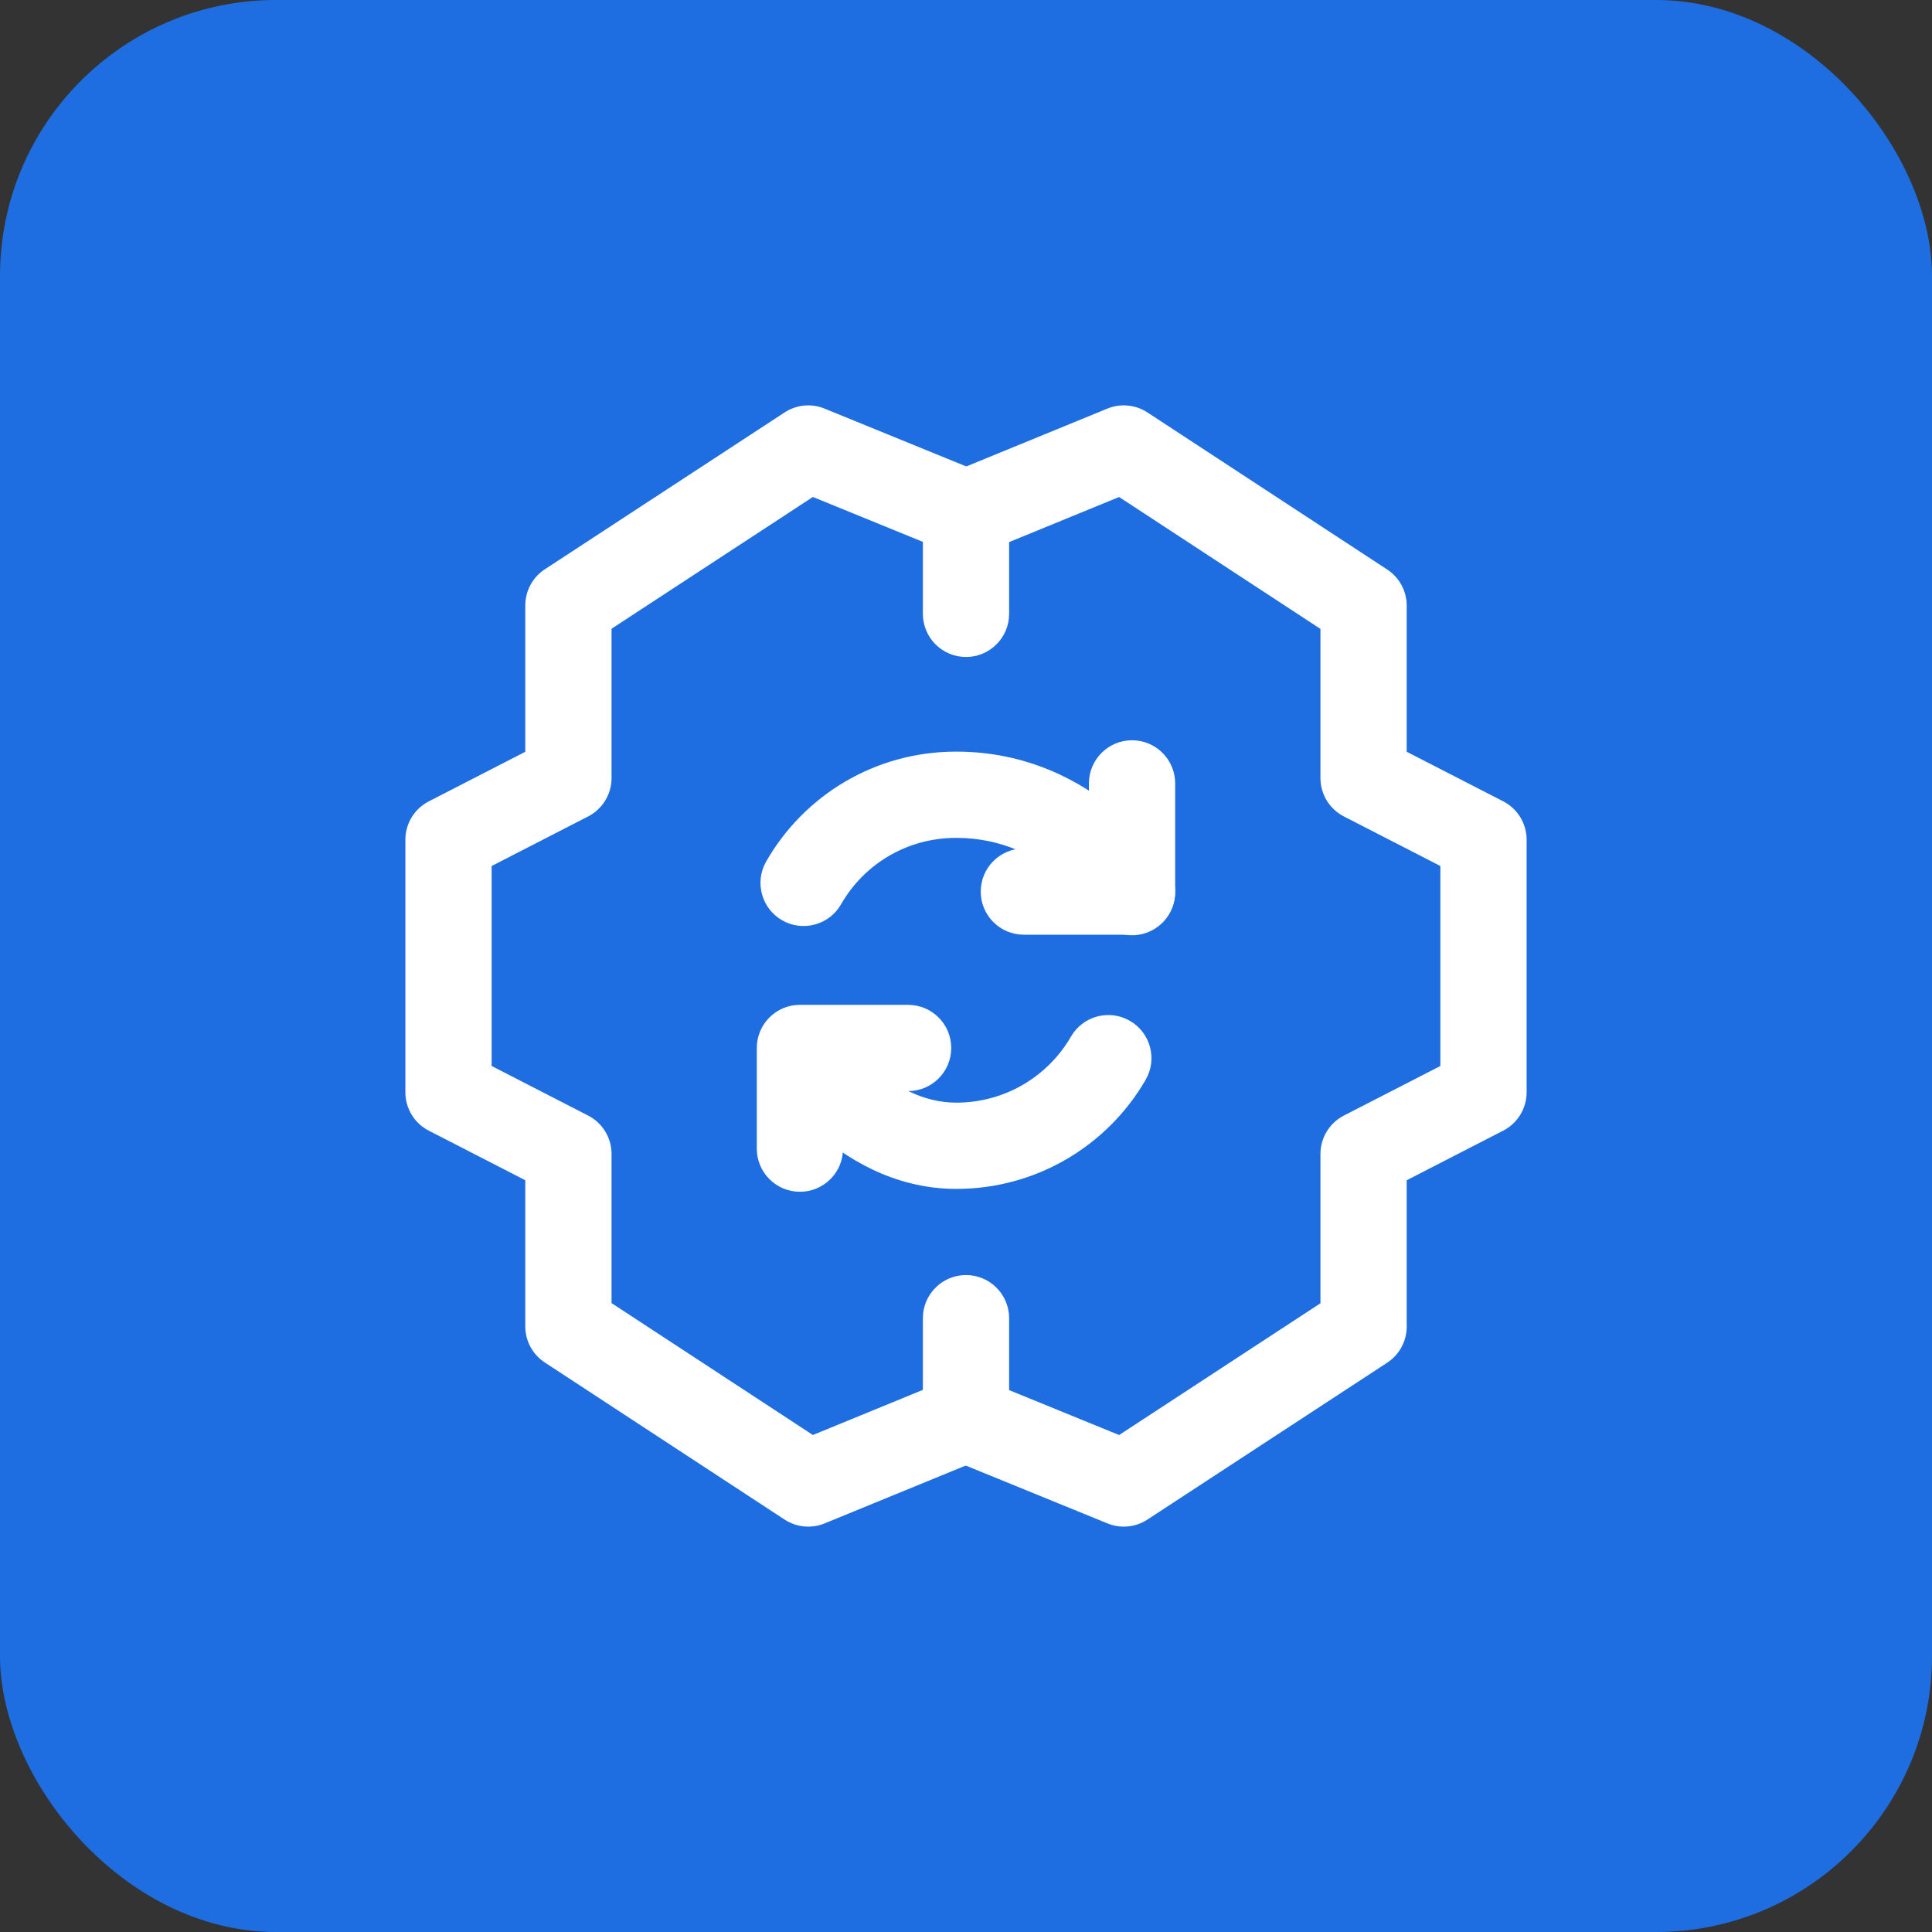 <svg width="56" height="56" viewBox="0 0 56 56" fill="none" xmlns="http://www.w3.org/2000/svg">
<rect x="0" y="0" width="56" height="56" fill="#333333" stroke="none"/>
<rect width="56" height="56" rx="8" fill="#1E6EE2"/>
<path fill-rule="evenodd" clip-rule="evenodd" d="M23.899 11.843C23.519 11.687 23.087 11.729 22.743 11.954L15.791 16.502C15.438 16.733 15.226 17.126 15.226 17.548V21.79L12.429 23.228C12.012 23.442 11.75 23.871 11.75 24.34V31.661C11.75 32.129 12.012 32.559 12.429 32.773L15.226 34.21V38.447C15.226 38.868 15.438 39.261 15.791 39.492L22.742 44.046C23.087 44.271 23.52 44.313 23.901 44.157L28.474 42.282C29.113 42.02 29.419 41.29 29.157 40.651C28.895 40.012 28.165 39.706 27.526 39.968L23.562 41.594L17.726 37.771V33.447C17.726 32.978 17.464 32.549 17.047 32.335L14.25 30.898V25.102L17.047 23.665C17.464 23.451 17.726 23.021 17.726 22.553V18.224L23.562 14.405L27.528 16.024C28.167 16.285 28.896 15.979 29.157 15.339C29.418 14.7 29.112 13.971 28.473 13.71L23.899 11.843Z" fill="white"/>
<path fill-rule="evenodd" clip-rule="evenodd" d="M32.099 11.843C32.48 11.687 32.913 11.729 33.258 11.954L40.209 16.508C40.562 16.739 40.774 17.132 40.774 17.553V21.79L43.571 23.227C43.988 23.441 44.25 23.871 44.25 24.339V31.66C44.25 32.129 43.988 32.558 43.572 32.772L40.774 34.21V38.452C40.774 38.874 40.562 39.267 40.209 39.498L33.258 44.046C32.914 44.271 32.481 44.313 32.101 44.157L27.527 42.29C27.057 42.098 26.75 41.641 26.75 41.133V38.208C26.75 37.518 27.31 36.958 28 36.958C28.69 36.958 29.25 37.518 29.25 38.208V40.293L32.438 41.595L38.274 37.776V33.447C38.274 32.979 38.536 32.55 38.953 32.335L41.75 30.898V25.102L38.953 23.665C38.536 23.451 38.274 23.022 38.274 22.553V18.229L32.438 14.406L29.25 15.713V17.793C29.25 18.483 28.69 19.043 28 19.043C27.31 19.043 26.75 18.483 26.75 17.793V14.875C26.75 14.368 27.056 13.911 27.526 13.718L32.099 11.843Z" fill="white"/>
<path fill-rule="evenodd" clip-rule="evenodd" d="M21.936 30.376C21.936 29.686 22.495 29.126 23.186 29.126H26.322C27.012 29.126 27.572 29.686 27.572 30.376C27.572 31.067 27.012 31.626 26.322 31.626H24.436V33.294C24.436 33.984 23.876 34.544 23.186 34.544C22.495 34.544 21.936 33.984 21.936 33.294V30.376Z" fill="white"/>
<path fill-rule="evenodd" clip-rule="evenodd" d="M32.813 21.457C33.503 21.457 34.063 22.017 34.063 22.707V25.843C34.063 26.534 33.503 27.093 32.813 27.093H29.677C28.986 27.093 28.427 26.534 28.427 25.843C28.427 25.153 28.986 24.593 29.677 24.593H31.563V22.707C31.563 22.017 32.122 21.457 32.813 21.457Z" fill="white"/>
<path fill-rule="evenodd" clip-rule="evenodd" d="M27.716 24.286C26.279 24.286 25.041 25.054 24.378 26.212C24.035 26.811 23.271 27.019 22.672 26.676C22.073 26.334 21.865 25.57 22.208 24.971C23.303 23.057 25.356 21.786 27.716 21.786C29.788 21.786 31.335 22.65 32.34 23.486C32.842 23.904 33.218 24.32 33.471 24.637C33.598 24.795 33.696 24.931 33.765 25.031C33.799 25.081 33.826 25.122 33.846 25.154L33.871 25.193L33.88 25.207L33.883 25.212L33.884 25.214C33.884 25.215 33.885 25.216 32.836 25.846L33.885 25.216C34.24 25.808 34.048 26.576 33.456 26.931C32.866 27.285 32.102 27.095 31.745 26.509L31.741 26.501C31.734 26.491 31.721 26.472 31.703 26.445C31.666 26.39 31.605 26.305 31.52 26.199C31.349 25.986 31.089 25.697 30.742 25.409C30.05 24.833 29.049 24.286 27.716 24.286Z" fill="white"/>
<path fill-rule="evenodd" clip-rule="evenodd" d="M22.533 29.323C23.121 28.964 23.888 29.148 24.249 29.733L24.256 29.744C24.264 29.756 24.278 29.777 24.297 29.806C24.337 29.864 24.401 29.953 24.486 30.063C24.658 30.285 24.912 30.58 25.236 30.872C25.901 31.471 26.747 31.961 27.718 31.961C29.137 31.961 30.38 31.194 31.043 30.046C31.388 29.448 32.153 29.244 32.751 29.589C33.349 29.935 33.553 30.699 33.208 31.297C32.113 33.191 30.06 34.461 27.718 34.461C25.882 34.461 24.462 33.54 23.562 32.729C23.104 32.316 22.751 31.905 22.512 31.598C22.392 31.443 22.298 31.311 22.233 31.215C22.2 31.167 22.174 31.128 22.155 31.099L22.132 31.062L22.124 31.05L22.121 31.045L22.12 31.043C22.12 31.043 22.119 31.042 23.186 30.39" fill="white"/>
</svg>
